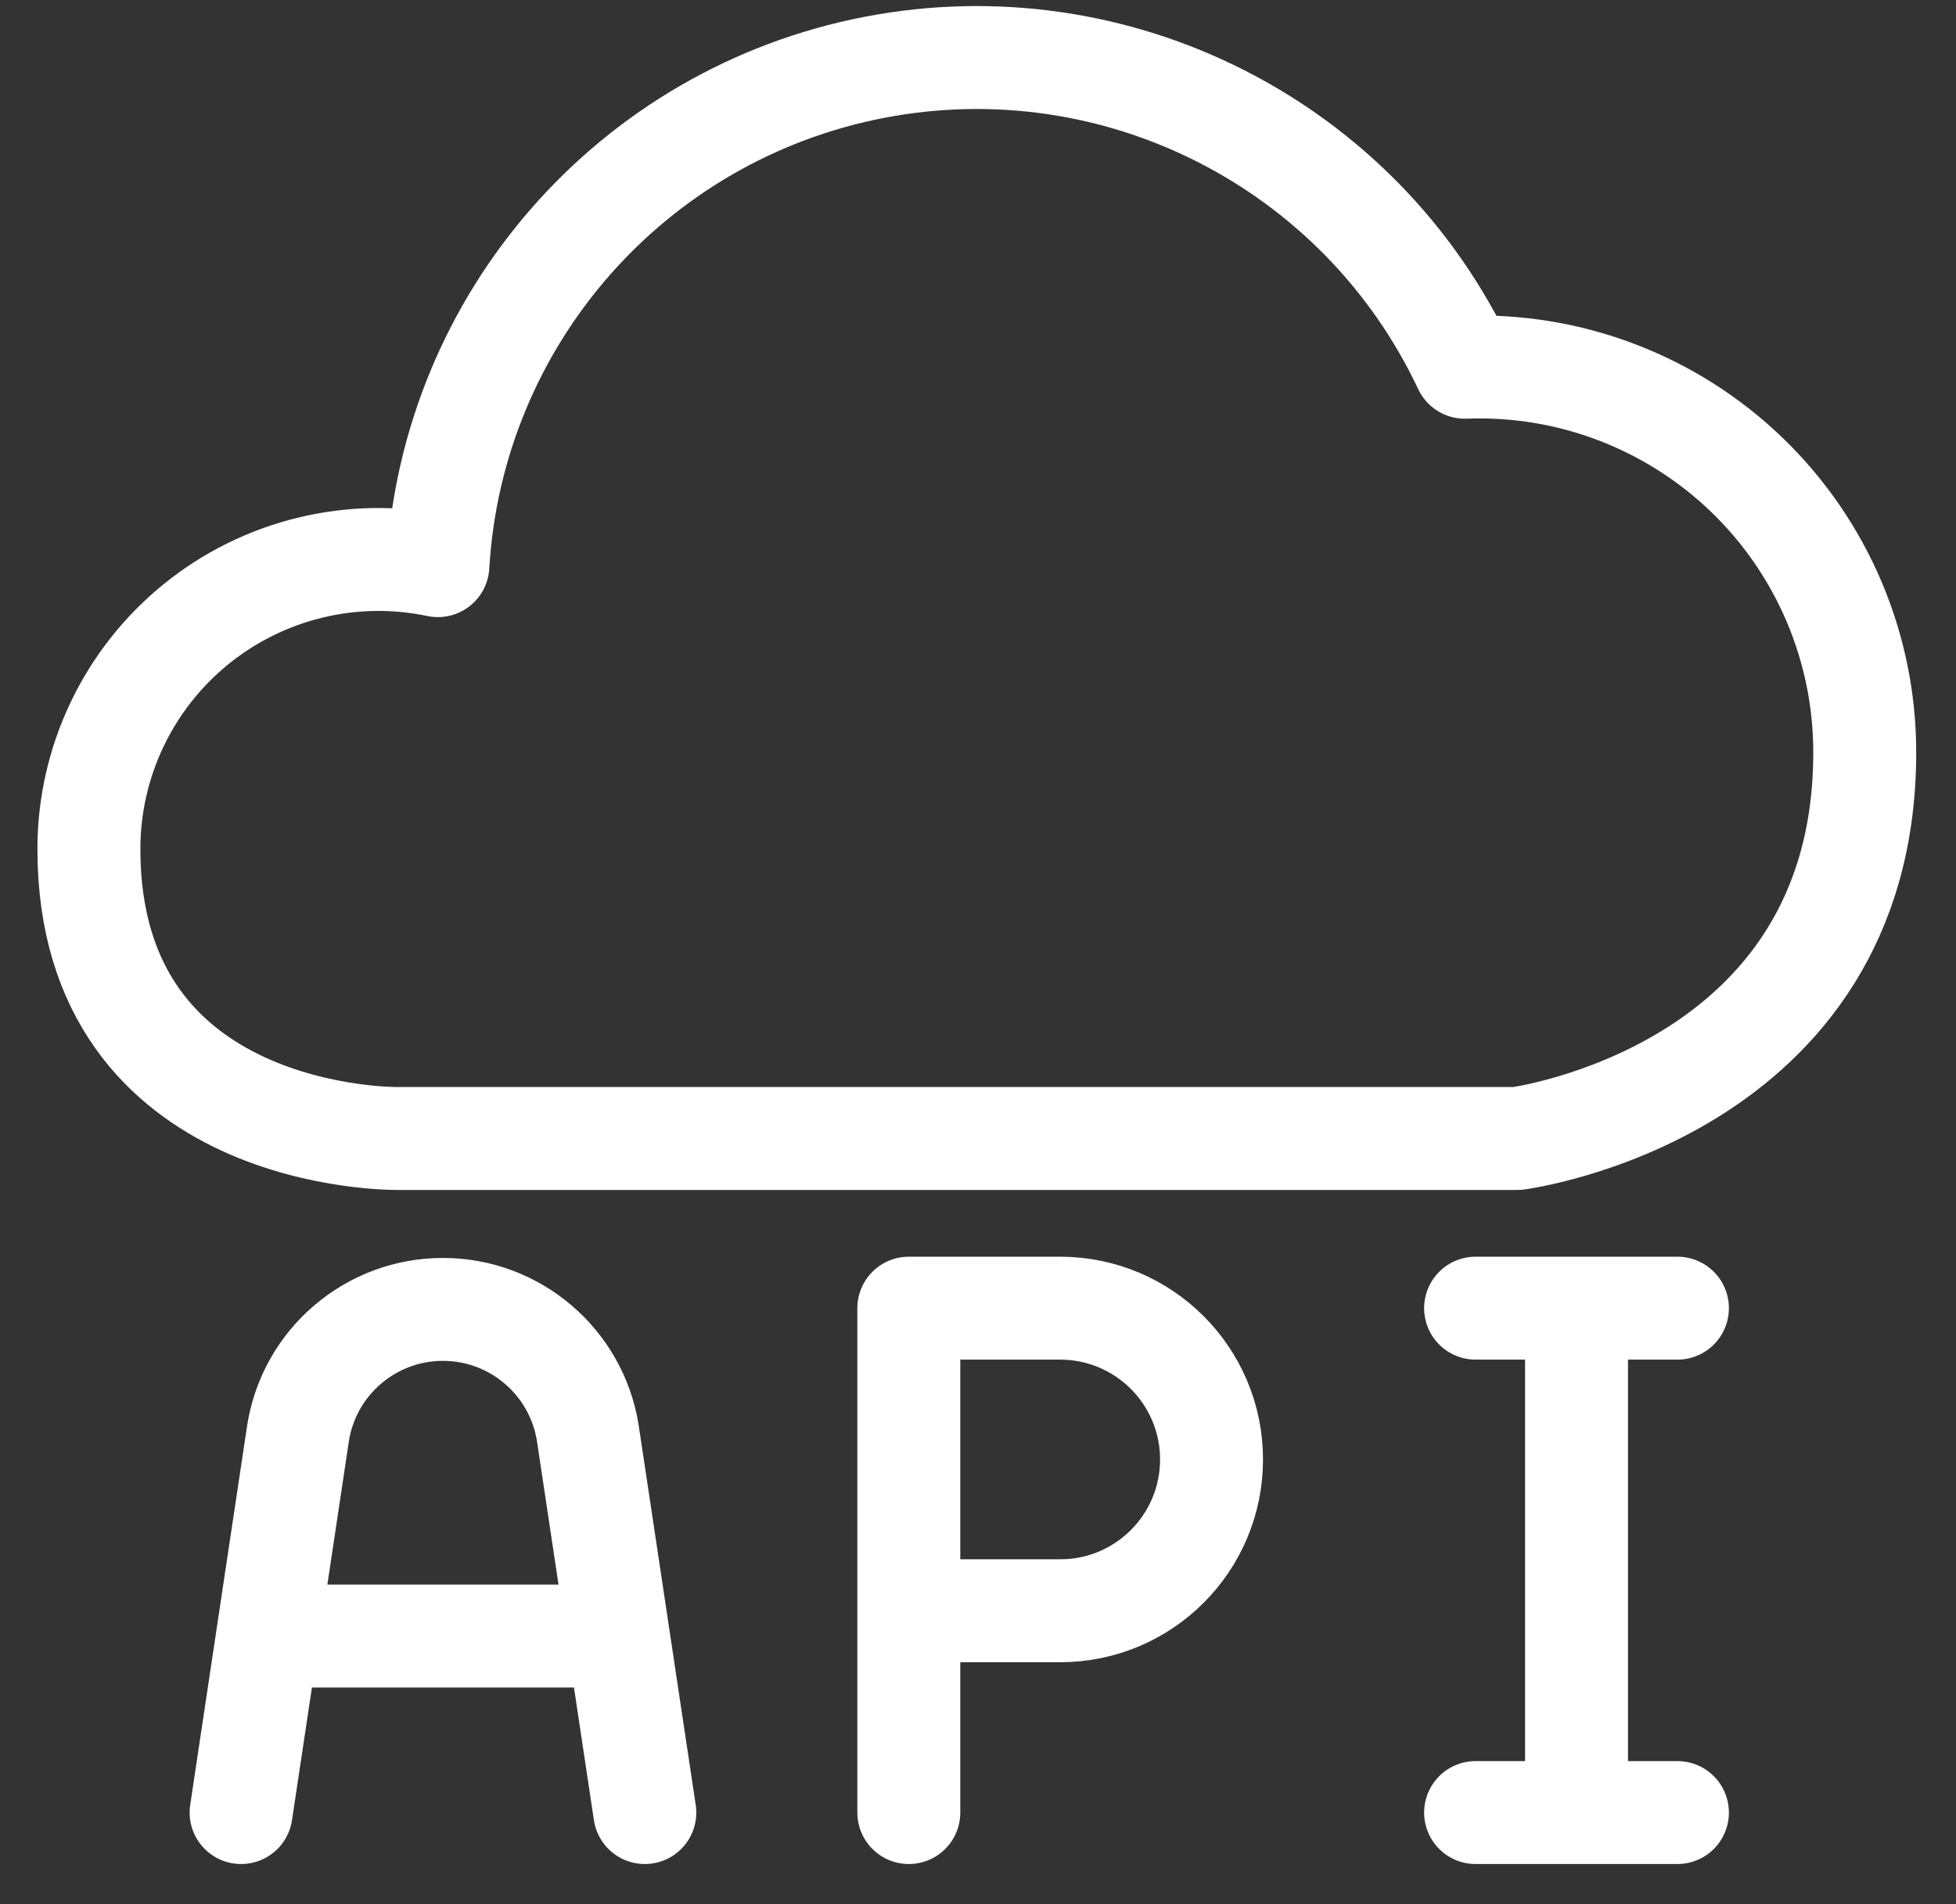 <svg width="38" height="37" viewBox="0 0 38 37" fill="none" xmlns="http://www.w3.org/2000/svg">
<rect x="0" y="0" width="38" height="37" fill="#333333" stroke="none"/>
<path d="M30.628 35.22V25.419M28.667 25.419H32.588M28.667 35.22H32.588M17.656 35.22V31.299M17.656 31.299H20.597C22.221 31.299 23.537 29.983 23.537 28.359C23.537 26.736 22.221 25.42 20.597 25.419H17.656V31.299ZM4.684 35.22L5.791 27.842C6.012 26.46 7.205 25.443 8.605 25.443C10.004 25.443 11.197 26.46 11.419 27.842L12.527 35.22M5.198 31.79H12.011M36.227 14.622C36.229 12.587 35.401 10.638 33.935 9.225C32.469 7.813 30.491 7.058 28.457 7.136C26.415 2.799 21.691 0.4 16.984 1.309C12.277 2.219 8.787 6.205 8.507 10.991C6.849 10.643 5.122 11.062 3.806 12.13C2.491 13.199 1.727 14.803 1.727 16.497C1.727 22.212 7.727 22.122 7.727 22.122H29.477C29.477 22.122 36.227 21.243 36.227 14.622Z" stroke="white" stroke-width="2" stroke-linecap="round" stroke-linejoin="round"/>
</svg>
